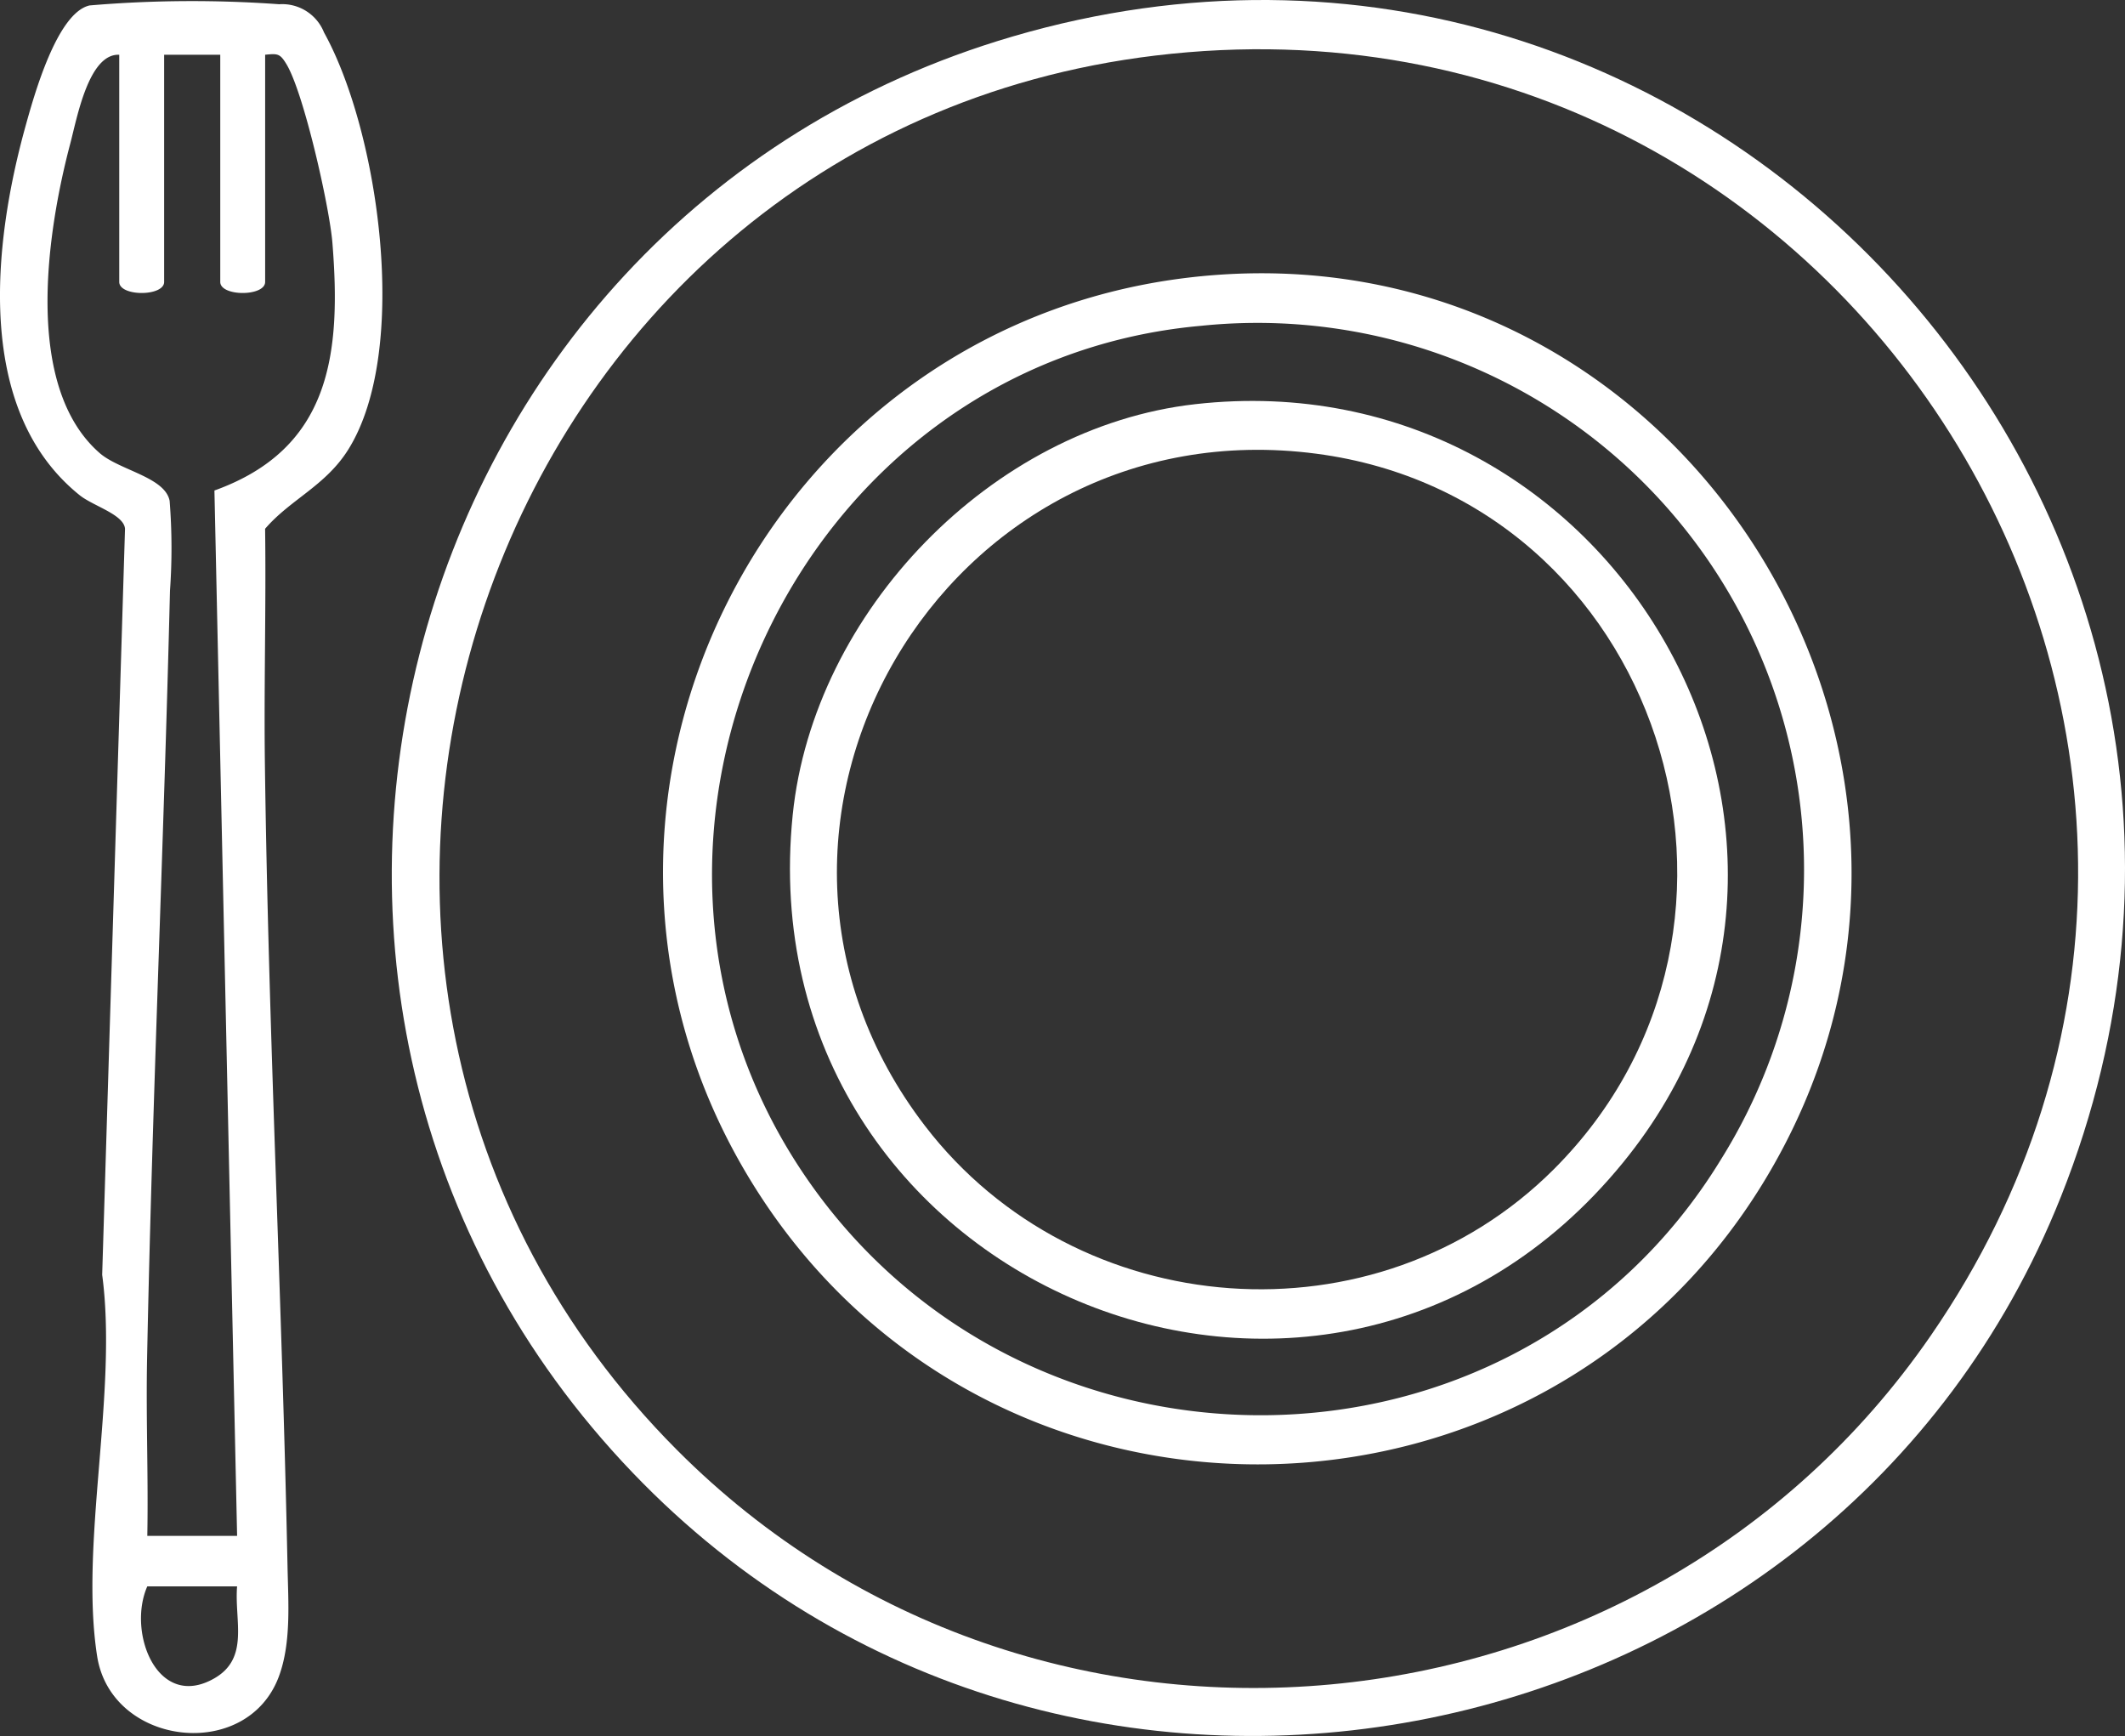 <svg id="Group_371" data-name="Group 371" xmlns="http://www.w3.org/2000/svg" xmlns:xlink="http://www.w3.org/1999/xlink" width="120.684" height="98.574" viewBox="0 0 120.684 98.574">
  <rect x="0" y="0" width="120.684" height="98.574" fill="#333333" stroke="none"/>
  <defs>
    <clipPath id="clip-path">
      <rect id="Rectangle_262" data-name="Rectangle 262" width="120.684" height="98.574" transform="translate(0 0)" fill="none"/>
    </clipPath>
  </defs>
  <g id="Group_370" data-name="Group 370" clip-path="url(#clip-path)">
    <path id="Path_594" data-name="Path 594" d="M36.523,84.232C10.334,57.8,21.843,12.513,57.52,2.069c39.6-11.592,74.778,27.6,59.527,65.876-12.922,32.431-55.916,41.125-80.524,16.287m1.912-1.911c20.415,20.5,54.88,17.195,71.216-6.478C132.5,42.73,105.519-1.636,65.617,3.154,27.468,7.733,11.353,55.123,38.435,82.321" fill="#fff"/>
    <path id="Path_595" data-name="Path 595" d="M5.088.309A68.667,68.667,0,0,1,15.855.241a2.554,2.554,0,0,1,2.546,1.6C21.52,7.473,23.3,19.882,19.786,25.515c-1.289,2.071-3.292,2.837-4.73,4.51.061,4.464-.071,8.933-.011,13.4.2,15.147.974,30.4,1.285,45.545.041,2.018.214,4.3-.483,6.2-1.8,4.909-9.529,3.993-10.33-1.126-1-6.412,1.18-14.975.286-21.657L7.1,30.026c-.062-.811-1.8-1.289-2.567-1.9C-1.473,23.312-.388,13.8,1.445,7.181,1.934,5.416,3.239.724,5.088.309m1.684,2.8c-1.738-.076-2.4,3.6-2.777,5.029C2.683,13.082,1.3,21.921,5.659,25.725c1.125.981,3.716,1.364,3.975,2.716a34.119,34.119,0,0,1,.02,5.1C9.3,48.054,8.641,62.654,8.353,77.163c-.067,3.345.076,6.7.013,10.048h5.1L12.178,27.852c6.6-2.372,7.208-7.742,6.7-14.066-.164-2.03-1.621-8.5-2.607-10.137-.371-.615-.5-.611-1.213-.541v12.9c0,.838-2.549.838-2.549,0V3.108H9.322v12.9c0,.838-2.55.838-2.55,0Zm6.693,86.97h-5.1c-1.152,2.615.574,7.066,3.8,5.226,2.018-1.152,1.139-3.278,1.3-5.226" fill="#fff"/>
    <path id="Path_596" data-name="Path 596" d="M68.853,15.629c27.378-2.191,45.673,28.162,31.235,51.611-12.835,20.845-43.3,21.3-56.8.829-14.209-21.547-.022-50.393,25.562-52.44M68.216,18.5c-22.921,2.043-35.422,28.836-22.693,47.98,12.4,18.645,40.458,18.581,52.209-.635A31.047,31.047,0,0,0,68.216,18.5" fill="#fff"/>
    <path id="Path_597" data-name="Path 597" d="M67.89,22.949c23.771-2.672,39.375,24.574,24.283,43.069C75.249,86.756,42.325,72.824,45.019,46.279c1.17-11.528,11.306-22.031,22.871-23.33M88.246,66.393c13.865-13.855,6.009-38.06-13.47-40.628C53.611,22.974,39.534,46.989,52.531,63.929c8.612,11.225,25.637,12.535,35.715,2.464" fill="#fff"/>
  </g>
</svg>
